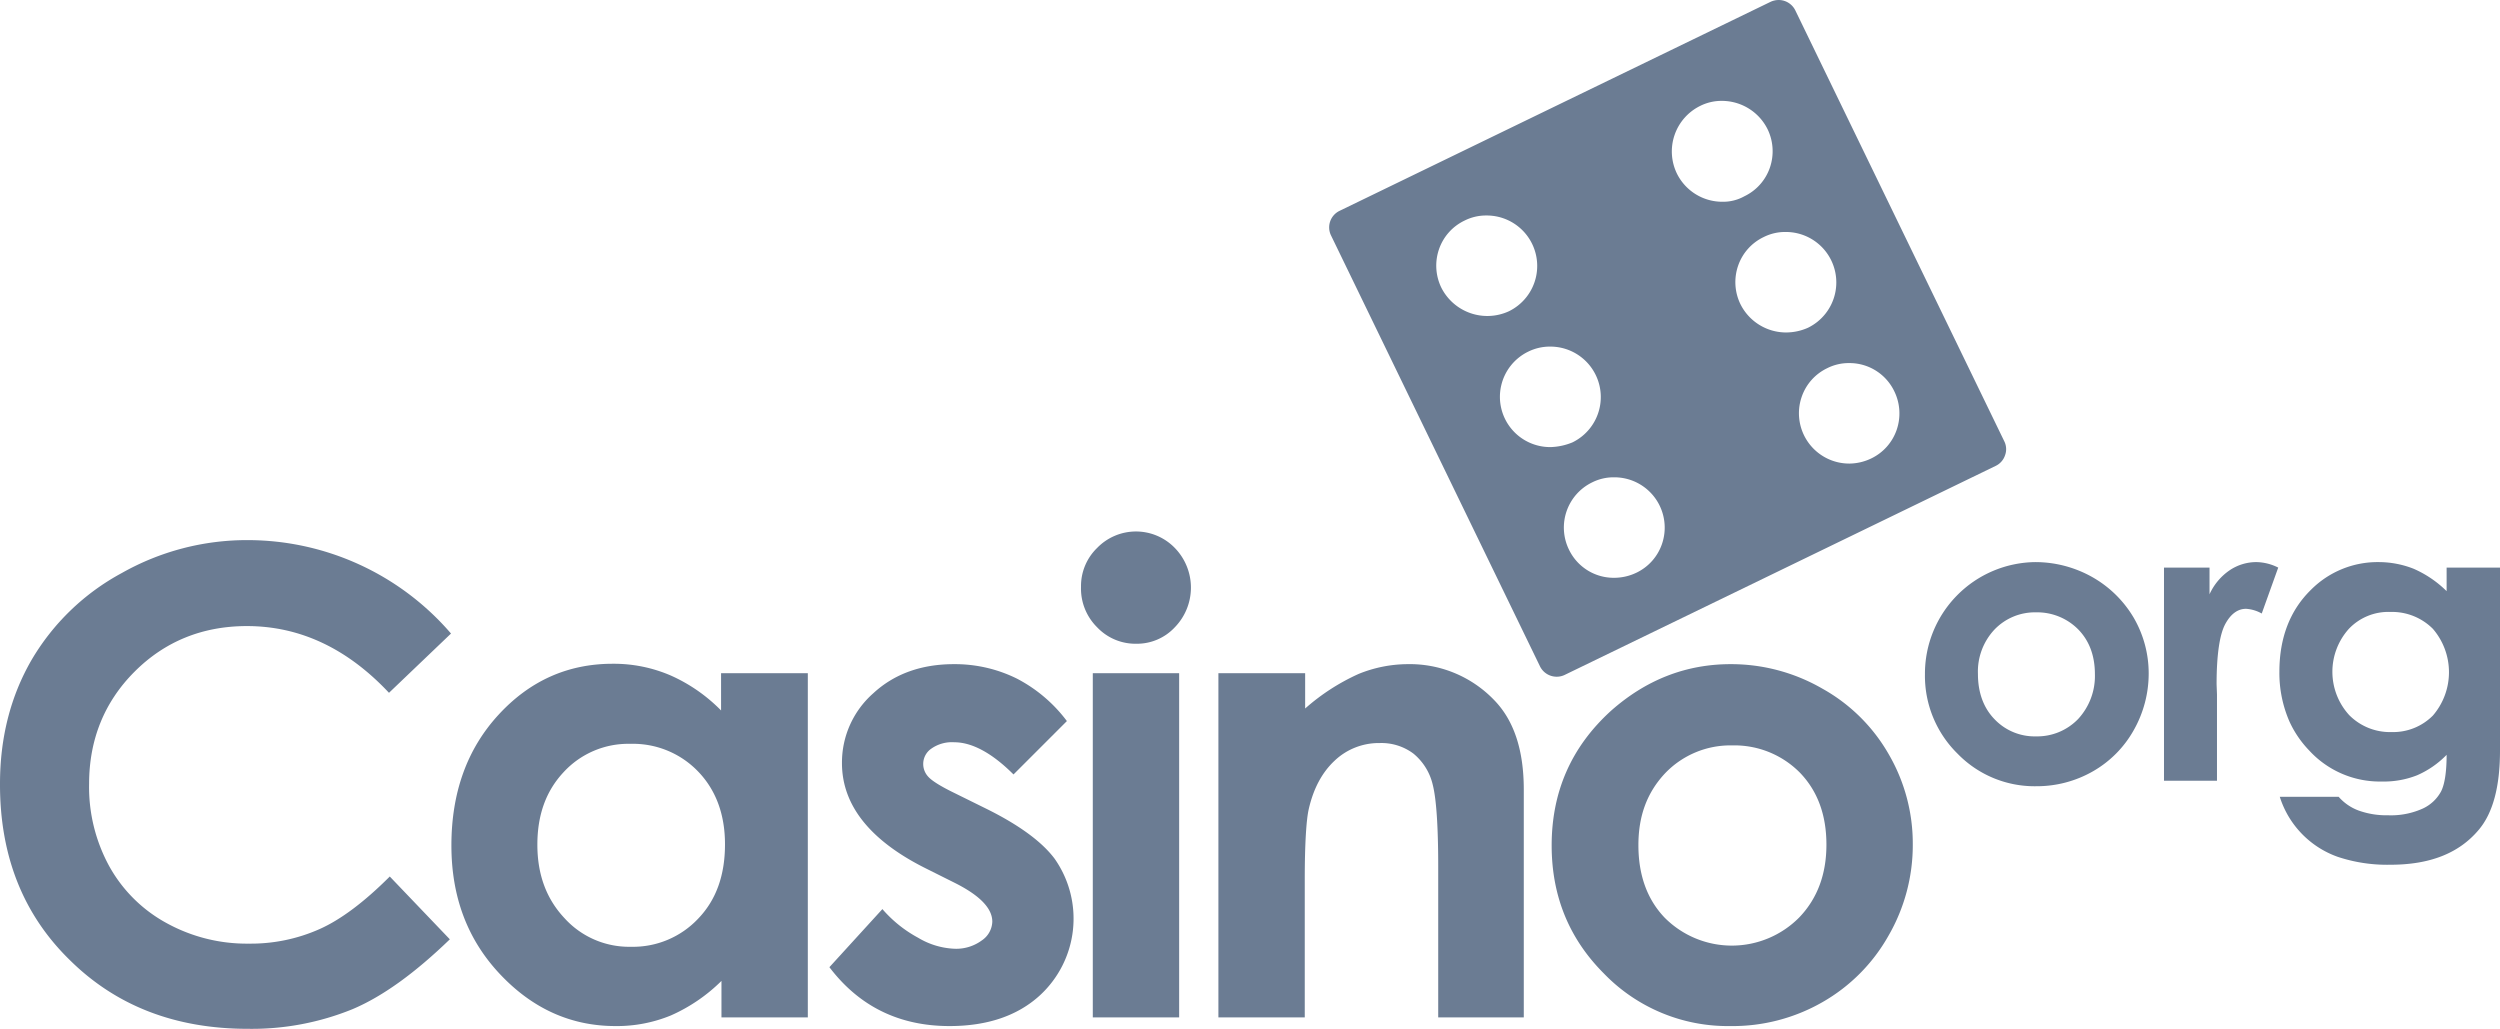 <svg xmlns="http://www.w3.org/2000/svg" viewBox="0 0 636.9 262.1"><defs><style>.cls-1{fill:#6b7c93;}</style></defs><title>Casino Org </title><g id="Layer_2" data-name="Layer 2"><g id="Layer_1-2" data-name="Layer 1"><path class="cls-1" d="M114.9,161.4,99.1,176.5c-10.7-11.4-22.8-17-36.2-17-11.3,0-20.9,3.9-28.6,11.6s-11.6,17.3-11.6,28.6a42.05,42.05,0,0,0,5.2,21.1,36.78,36.78,0,0,0,14.6,14.4,42.36,42.36,0,0,0,20.9,5.2,43,43,0,0,0,18-3.7c5.4-2.4,11.4-6.9,17.9-13.4l15.3,16c-8.8,8.5-17,14.5-24.8,17.8a68,68,0,0,1-26.7,5q-27.6,0-45.3-17.5Q-.05,227.2,0,199.7c0-11.8,2.7-22.3,8-31.5A59.26,59.26,0,0,1,31,146a64.76,64.76,0,0,1,32.2-8.4,68.38,68.38,0,0,1,51.7,23.8Z"/><path class="cls-1" d="M183.7,171.5V181a41.69,41.69,0,0,0-12.8-8.9,36.6,36.6,0,0,0-14.8-3c-11.4,0-21.1,4.3-29.1,13s-12,19.8-12,33.3c0,13.1,4.1,24,12.4,32.8s18.1,13.2,29.4,13.2a36.15,36.15,0,0,0,14.1-2.7,43,43,0,0,0,12.9-8.8v9.3h22V171.5ZM177.9,234a22.8,22.8,0,0,1-17.2,7.2,22.19,22.19,0,0,1-16.9-7.3c-4.6-4.9-6.9-11.1-6.9-18.7s2.2-13.7,6.7-18.5a22.36,22.36,0,0,1,17-7.2,23,23,0,0,1,17.3,7.1c4.5,4.7,6.8,10.9,6.8,18.5C184.7,222.9,182.5,229.2,177.9,234Z"/><path class="cls-1" d="M271.8,183.7l-13.6,13.6c-5.5-5.5-10.6-8.2-15.1-8.2a9.1,9.1,0,0,0-5.8,1.6,4.72,4.72,0,0,0-2.1,3.9,4.77,4.77,0,0,0,1.3,3.3c.9,1,3.1,2.4,6.6,4.1l8.1,4c8.5,4.2,14.3,8.5,17.5,12.8a26.56,26.56,0,0,1-3.8,34.8c-5.7,5.2-13.4,7.8-23,7.8q-19.2,0-30.6-15l13.5-14.8a32.19,32.19,0,0,0,9.1,7.3,19.55,19.55,0,0,0,9.2,2.8,11,11,0,0,0,7-2.1,6,6,0,0,0,2.7-4.8q0-5.1-9.6-9.9l-7.4-3.7c-14.2-7.1-21.3-16.1-21.3-26.8a23.51,23.51,0,0,1,8-17.8c5.3-4.9,12.2-7.4,20.5-7.4a35.56,35.56,0,0,1,16.1,3.7,37.59,37.59,0,0,1,12.7,10.8Z"/><path class="cls-1" d="M299.3,139.6a13.77,13.77,0,0,0-19.8,0,13.51,13.51,0,0,0-4.1,9.9,13.87,13.87,0,0,0,4.1,10.3,13.44,13.44,0,0,0,10,4.2,13.17,13.17,0,0,0,9.8-4.2,14.49,14.49,0,0,0,0-20.2Zm-20.9,31.9v87.7h22V171.5Z"/><path class="cls-1" d="M310.5,171.5h22v9a54.11,54.11,0,0,1,13.6-8.8,33.47,33.47,0,0,1,12.4-2.5,29.8,29.8,0,0,1,22.1,9.1c5.1,5.2,7.6,12.8,7.6,22.9v58H366.4V220.8c0-10.5-.5-17.4-1.4-20.9a14.52,14.52,0,0,0-4.9-7.9,13.59,13.59,0,0,0-8.6-2.7,16.34,16.34,0,0,0-11.5,4.5c-3.2,3-5.4,7.1-6.6,12.4-.6,2.7-1,8.7-1,17.8v35.2h-22V171.5Z"/><path class="cls-1" d="M481.2,192.2a44.27,44.27,0,0,0-17-16.8,46.44,46.44,0,0,0-23.3-6.2c-11.4,0-21.6,4-30.5,11.9-10.1,9.2-15.1,20.6-15.1,34.3,0,12.8,4.4,23.7,13.3,32.6a43.87,43.87,0,0,0,32.2,13.4,46,46,0,0,0,23.5-6.1,44.69,44.69,0,0,0,16.8-16.9,46.08,46.08,0,0,0,6.2-23.2A45.26,45.26,0,0,0,481.2,192.2Zm-22.8,41.5a24.14,24.14,0,0,1-34.3.1c-4.5-4.7-6.7-10.9-6.7-18.5s2.3-13.5,6.8-18.3a23,23,0,0,1,17.1-7.1,23.44,23.44,0,0,1,17.3,7c4.5,4.7,6.7,10.8,6.7,18.3S463,228.9,458.4,233.7Z"/><path class="cls-1" d="M543.6,157.4A28.59,28.59,0,0,0,533,147a29.62,29.62,0,0,0-14.5-3.8,28.44,28.44,0,0,0-28.1,28.6,27.79,27.79,0,0,0,8.3,20.2,27.34,27.34,0,0,0,20,8.3,28.79,28.79,0,0,0,14.5-3.8A27.6,27.6,0,0,0,543.6,186a29.25,29.25,0,0,0,3.8-14.4A28.23,28.23,0,0,0,543.6,157.4Zm-14.2,25.8a14.48,14.48,0,0,1-10.7,4.4,14.1,14.1,0,0,1-10.6-4.4c-2.8-2.9-4.2-6.8-4.2-11.5a15.64,15.64,0,0,1,4.2-11.3,14.26,14.26,0,0,1,10.6-4.4,14.71,14.71,0,0,1,10.8,4.4q4.2,4.35,4.2,11.4A16.12,16.12,0,0,1,529.4,183.2Z"/><path class="cls-1" d="M551.2,144.6h11.7v6.8a14.8,14.8,0,0,1,5.1-6.1,12.18,12.18,0,0,1,6.9-2.1,12.81,12.81,0,0,1,5.5,1.4l-4.2,11.7a9.31,9.31,0,0,0-4-1.2c-2.1,0-3.9,1.3-5.3,3.9s-2.2,7.7-2.2,15.3l.1,2.6v22H551.3V144.6Z"/><path class="cls-1" d="M623.3,144.6v6a27.8,27.8,0,0,0-8.4-5.7,24.29,24.29,0,0,0-8.9-1.7,23.94,23.94,0,0,0-17.3,7.1c-5.3,5.2-8,12.2-8,20.8a30.8,30.8,0,0,0,2.6,12.8,26.41,26.41,0,0,0,5,7.3,24.43,24.43,0,0,0,18.5,7.9,23,23,0,0,0,9-1.6,23.65,23.65,0,0,0,7.5-5.2c0,4.4-.5,7.5-1.4,9.3a10.11,10.11,0,0,1-4.7,4.4,19.67,19.67,0,0,1-8.8,1.7,21.07,21.07,0,0,1-7.5-1.2,12.56,12.56,0,0,1-5.1-3.5h-15a23.82,23.82,0,0,0,14.8,15.3,39.84,39.84,0,0,0,13.4,2c10,0,17.4-2.9,22.4-8.8,3.7-4.3,5.5-11.1,5.5-20.3V144.6Zm-3.5,37.7a14.25,14.25,0,0,1-10.5,4.2,14.62,14.62,0,0,1-10.8-4.3,16.36,16.36,0,0,1-.1-22,13.87,13.87,0,0,1,10.6-4.3,14.69,14.69,0,0,1,10.8,4.3,16.94,16.94,0,0,1,0,22.1Z"/><path class="cls-1" d="M510.6,112.4,457.4,2.7A4.73,4.73,0,0,0,453.1,0a5,5,0,0,0-2.1.5L341.3,53.7a4.68,4.68,0,0,0-2.2,6.3l53.2,109.7a4.73,4.73,0,0,0,4.3,2.7,4.65,4.65,0,0,0,2.1-.5l109.7-53.2a4.59,4.59,0,0,0,2.4-2.7A4.5,4.5,0,0,0,510.6,112.4ZM367.2,73.3a12.84,12.84,0,0,1-.6-9.8,12.63,12.63,0,0,1,6.5-7.3,12.12,12.12,0,0,1,5.6-1.3,12.85,12.85,0,0,1,5.7,24.4,13.13,13.13,0,0,1-17.2-6ZM395,113.9a12.8,12.8,0,0,1-5.7-24.3,12.42,12.42,0,0,1,5.6-1.3,12.85,12.85,0,0,1,5.7,24.4A15.63,15.63,0,0,1,395,113.9Zm28.4,24.7a12.63,12.63,0,0,1-6.5,7.3,13.14,13.14,0,0,1-5.7,1.3,12.64,12.64,0,0,1-11.5-7.2,12.79,12.79,0,0,1,5.9-17.1,12.12,12.12,0,0,1,5.6-1.3,12.82,12.82,0,0,1,12.2,17Zm3.8-94.4A12.93,12.93,0,0,1,433.1,27a12.12,12.12,0,0,1,5.6-1.3,13,13,0,0,1,11.6,7.2,12.84,12.84,0,0,1,.6,9.8,12.63,12.63,0,0,1-6.5,7.3,11.09,11.09,0,0,1-5.6,1.4A12.89,12.89,0,0,1,427.2,44.2Zm16.2,33.3a12.84,12.84,0,0,1-.6-9.8,12.63,12.63,0,0,1,6.5-7.3,12.12,12.12,0,0,1,5.6-1.3,12.85,12.85,0,0,1,5.7,24.4,13.76,13.76,0,0,1-5.6,1.2A13,13,0,0,1,443.4,77.5Zm39.8,32a12.63,12.63,0,0,1-6.5,7.3,13.07,13.07,0,0,1-5.5,1.3,12.82,12.82,0,0,1-12.2-17,12.63,12.63,0,0,1,6.5-7.3,12.12,12.12,0,0,1,5.6-1.3,12.64,12.64,0,0,1,11.5,7.2A12.84,12.84,0,0,1,483.2,109.5Z"/></g></g></svg>